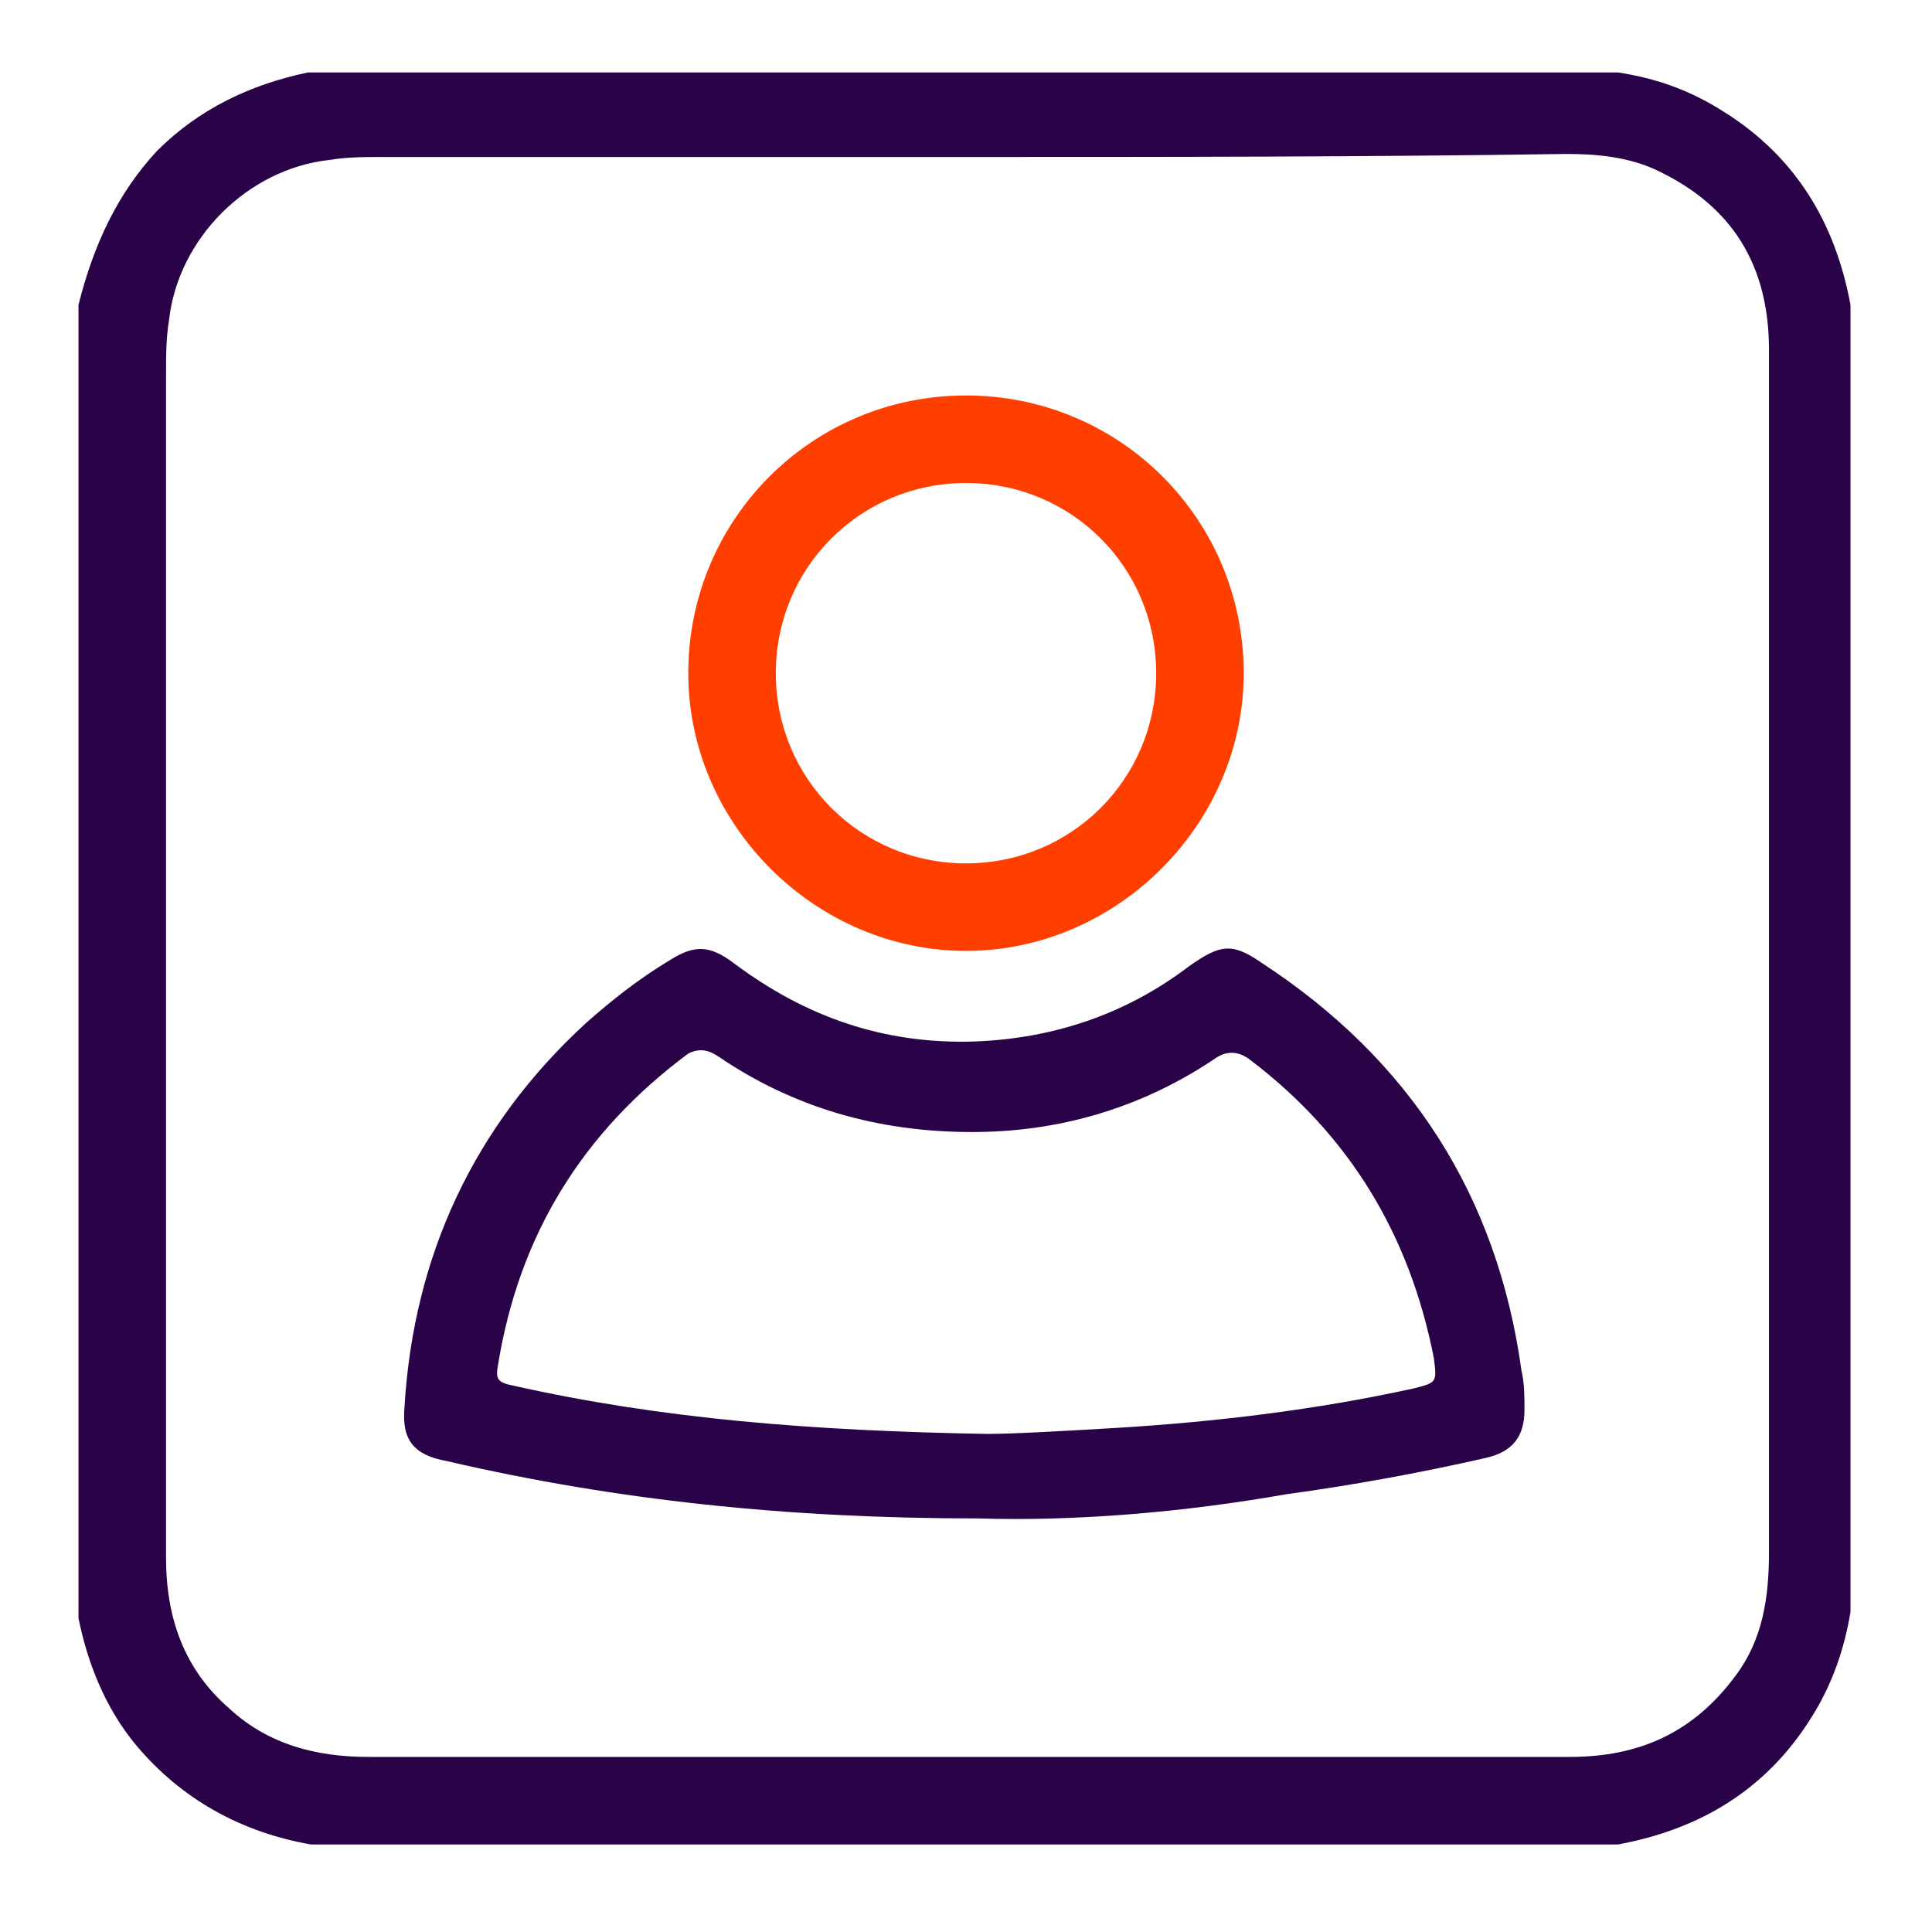 <?xml version="1.0" encoding="utf-8"?>
<!-- Generator: Adobe Illustrator 18.1.1, SVG Export Plug-In . SVG Version: 6.00 Build 0)  -->
<svg version="1.1" id="Layer_1" xmlns="http://www.w3.org/2000/svg" xmlns:xlink="http://www.w3.org/1999/xlink" x="0px" y="0px"
	 viewBox="0 0 64 64" enable-background="new 0 0 64 64" xml:space="preserve">
<g>
	<path fill="#290248" d="M61.3,10.1c0,14.4,0,28.9,0,43.3c-0.2,1.2-0.6,2.4-1.3,3.5c-1.5,2.4-3.7,3.7-6.4,4.2c-14.4,0-28.9,0-43.3,0
		c-2.3-0.4-4.3-1.5-5.8-3.3c-1-1.2-1.6-2.7-1.9-4.2c0-14.5,0-29,0-43.5C3.1,8.1,3.9,6.4,5.2,5c1.4-1.4,3.1-2.2,5-2.6
		c14.5,0,28.9,0,43.4,0C54.9,2.6,56,3,57.1,3.7C59.5,5.2,60.8,7.4,61.3,10.1z M32,5.2c-6.4,0-12.9,0-19.3,0c-0.6,0-1.2,0-1.8,0.1
		c-2.7,0.3-5,2.6-5.3,5.3c-0.1,0.6-0.1,1.2-0.1,1.8c0,13.1,0,26.1,0,39.2c0,2,0.6,3.7,2.1,5c1.3,1.2,2.9,1.6,4.6,1.6
		c4.4,0,8.7,0,13.1,0c8.9,0,17.8,0,26.7,0c2.3,0,4.1-0.8,5.5-2.7c0.9-1.2,1.1-2.6,1.1-4.1c0-9.6,0-19.1,0-28.7c0-3.7,0-7.4,0-11.1
		c0-2.8-1.2-4.8-3.8-6c-0.9-0.4-1.9-0.5-2.9-0.5C45.2,5.2,38.6,5.2,32,5.2z"/>
	<path fill="#290248" d="M32.4,50.3c-6.3,0-12-0.6-17.6-1.9c-1.1-0.2-1.5-0.7-1.4-1.8c0.3-5,2.3-9.3,6-12.7c0.9-0.8,1.8-1.5,2.8-2.1
		c0.8-0.5,1.3-0.5,2.1,0.1c2.4,1.8,5,2.7,8,2.6c2.6-0.1,5-0.9,7.1-2.5c1-0.7,1.4-0.8,2.4-0.1c4.9,3.2,7.8,7.7,8.6,13.5
		c0.1,0.4,0.1,0.9,0.1,1.3c0,0.9-0.4,1.4-1.3,1.6c-2.2,0.5-4.4,0.9-6.6,1.2C39.2,50.1,35.6,50.4,32.4,50.3z M32.7,47.5
		c0.9,0,2.6-0.1,4.3-0.2c3.3-0.2,6.6-0.6,9.8-1.3c0.8-0.2,0.8-0.2,0.7-1c-0.8-4.1-2.8-7.4-6.1-9.9c-0.4-0.3-0.8-0.3-1.2,0
		c-2.4,1.6-5.1,2.4-8,2.4c-3.1,0-5.9-0.8-8.4-2.5c-0.3-0.2-0.6-0.3-1-0.1c-3.5,2.6-5.6,6-6.3,10.3c-0.1,0.5,0,0.6,0.5,0.7
		C21.9,47,26.9,47.4,32.7,47.5z"/>
	<path fill="#FF3F00" d="M32,13.1c5.1,0,9.2,4.1,9.2,9.2c0,5-4.2,9.2-9.2,9.2c-5,0-9.2-4.2-9.2-9.2C22.8,17.2,26.9,13.1,32,13.1z
		 M38.3,22.3c0-3.5-2.8-6.3-6.3-6.3c-3.5,0-6.3,2.8-6.3,6.3c0,3.5,2.8,6.3,6.3,6.3C35.5,28.6,38.3,25.8,38.3,22.3z"/>
</g>
</svg>

